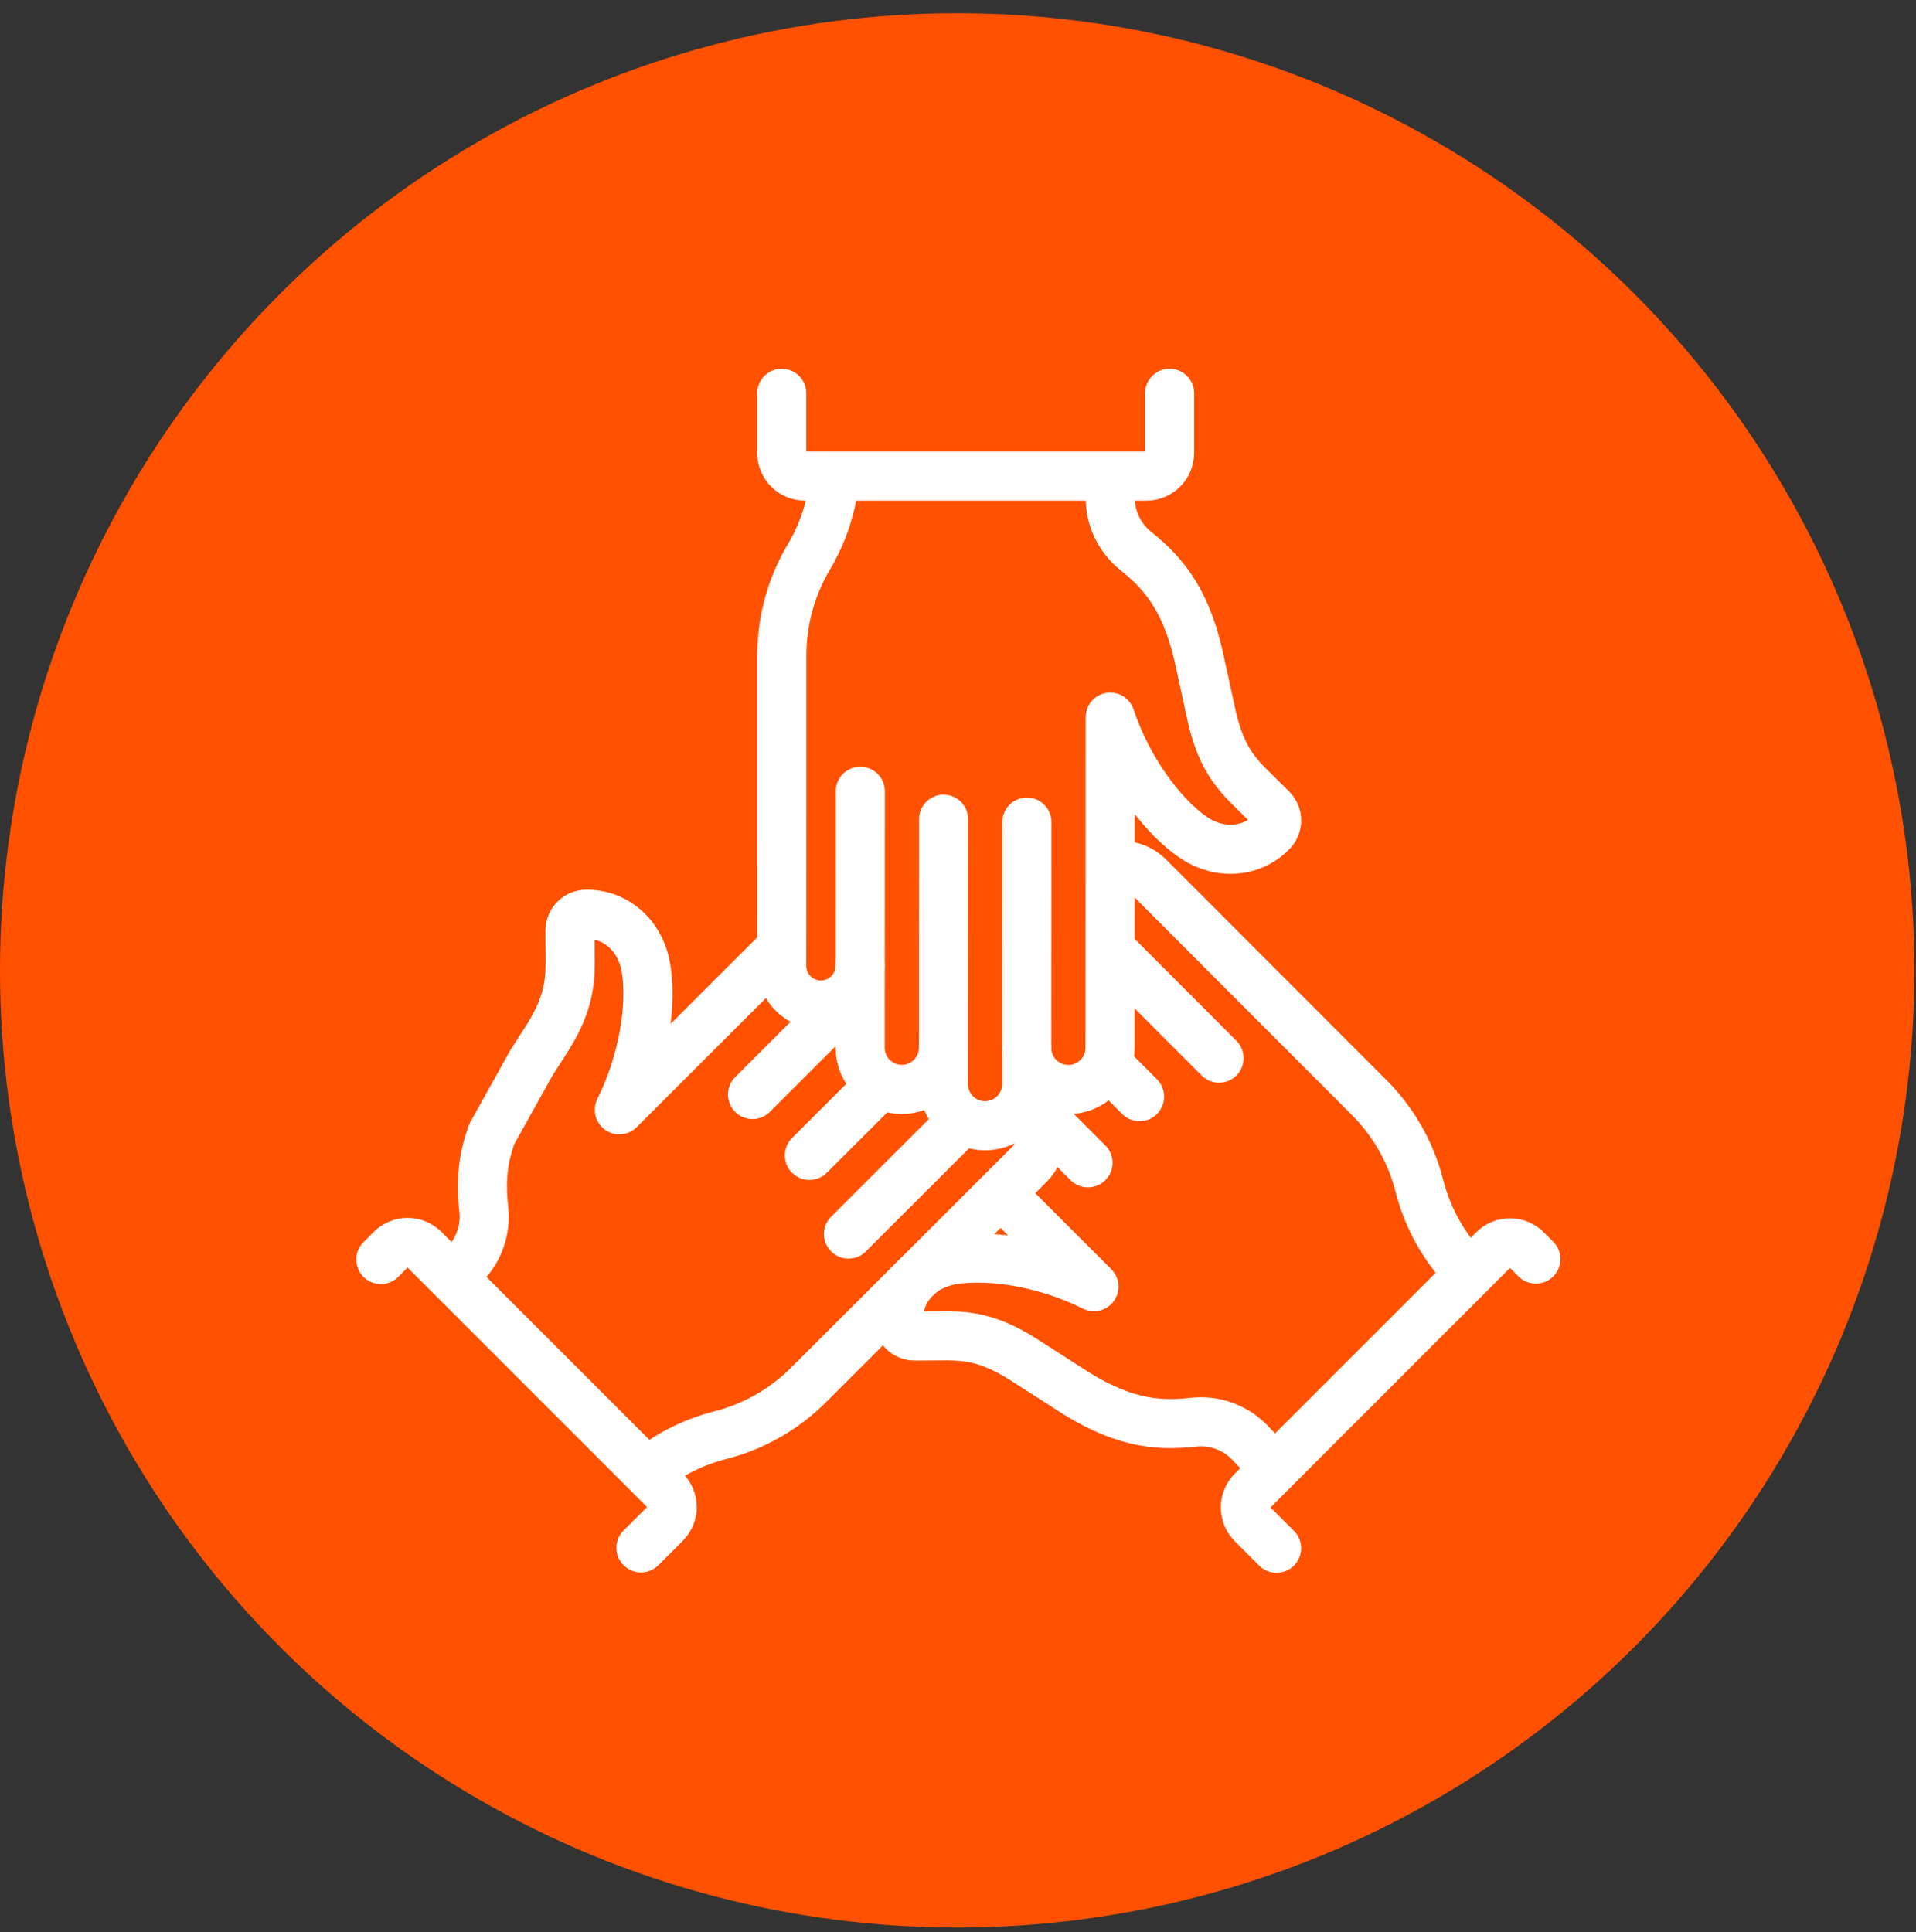 <?xml version="1.0" encoding="UTF-8"?> <svg xmlns="http://www.w3.org/2000/svg" width="117" height="118" viewBox="0 0 117 118" fill="none"><rect x="0" y="0" width="117" height="118" fill="#333333" stroke="none"/><circle cx="58.452" cy="59.258" r="58.452" fill="#FF5100"></circle><path d="M69.587 66.969L67.674 65.054" stroke="white" stroke-width="3" stroke-miterlimit="10" stroke-linecap="round" stroke-linejoin="round"></path><path d="M74.439 64.618L67.978 58.149" stroke="white" stroke-width="3" stroke-miterlimit="10" stroke-linecap="round" stroke-linejoin="round"></path><path d="M66.435 71.011L62.698 67.27" stroke="white" stroke-width="3" stroke-miterlimit="10" stroke-linecap="round" stroke-linejoin="round"></path><path d="M67.978 52.895C68.737 52.741 69.558 52.959 70.147 53.548L83.608 67.023C85.094 68.511 86.153 70.372 86.672 72.411C87.164 74.346 88.145 76.119 89.518 77.563" stroke="white" stroke-width="3" stroke-miterlimit="10" stroke-linecap="round" stroke-linejoin="round"></path><path d="M77.726 89.573L76.256 88.029C75.363 87.145 74.118 86.712 72.869 86.852C70.592 87.111 68.392 86.882 65.126 84.708L62.374 82.943C60.572 81.832 59.361 81.593 57.931 81.576L55.857 81.589C55.459 81.591 55.115 81.357 54.956 81.017C54.901 80.897 54.867 80.765 54.864 80.625C54.825 79.199 55.658 77.963 56.876 77.358C57.351 77.121 57.743 77 58.372 76.913C60.46 76.622 63.739 77.051 66.8 78.573L61.304 73.072" stroke="white" stroke-width="3" stroke-miterlimit="10" stroke-linecap="round" stroke-linejoin="round"></path><path d="M58.771 68.411L51.813 75.362" stroke="white" stroke-width="3" stroke-miterlimit="10" stroke-linecap="round" stroke-linejoin="round"></path><path d="M52.03 60.766L45.952 66.838" stroke="white" stroke-width="3" stroke-miterlimit="10" stroke-linecap="round" stroke-linejoin="round"></path><path d="M53.64 66.349L49.425 70.559" stroke="white" stroke-width="3" stroke-miterlimit="10" stroke-linecap="round" stroke-linejoin="round"></path><path d="M62.846 67.736C63.781 68.67 63.781 70.185 62.846 71.119L49.371 84.579C47.883 86.066 46.022 87.125 43.983 87.644C42.401 88.046 40.926 88.776 39.651 89.78" stroke="white" stroke-width="3" stroke-miterlimit="10" stroke-linecap="round" stroke-linejoin="round"></path><path d="M27.764 77.836L28.364 77.229C29.248 76.335 29.681 75.09 29.542 73.841C29.489 73.377 29.457 72.918 29.457 72.451C29.457 71.446 29.607 70.41 30.033 69.249L32.454 64.901L33.451 63.346C34.561 61.545 34.801 60.333 34.817 58.903L34.805 56.829C34.802 56.432 35.036 56.087 35.377 55.928C35.496 55.873 35.628 55.84 35.769 55.836C37.195 55.796 38.431 56.63 39.035 57.848C39.273 58.324 39.393 58.715 39.481 59.344C39.772 61.433 39.342 64.711 37.821 67.772L47.567 58.034" stroke="white" stroke-width="3" stroke-miterlimit="10" stroke-linecap="round" stroke-linejoin="round"></path><path d="M57.619 50.028L57.612 63.984C57.611 65.388 56.472 66.528 55.067 66.528C53.663 66.529 52.525 65.391 52.525 63.986L52.533 48.322" stroke="white" stroke-width="3" stroke-miterlimit="10" stroke-linecap="round" stroke-linejoin="round"></path><path d="M62.698 63.992L62.697 66.203C62.696 67.608 61.557 68.747 60.152 68.748C58.748 68.749 57.61 67.61 57.61 66.206L57.611 63.984" stroke="white" stroke-width="3" stroke-miterlimit="10" stroke-linecap="round" stroke-linejoin="round"></path><path d="M52.523 58.981C52.523 60.303 51.45 61.375 50.129 61.376C49.468 61.376 48.869 61.108 48.437 60.675C48.003 60.242 47.736 59.644 47.736 58.984L47.741 50.769L47.743 45.802V40.001C47.745 37.896 48.312 35.833 49.387 34.023C49.825 33.285 50.179 32.505 50.443 31.696C50.708 30.887 50.884 30.05 50.966 29.201" stroke="white" stroke-width="3" stroke-miterlimit="10" stroke-linecap="round" stroke-linejoin="round"></path><path d="M67.795 29.185V30.421C67.801 31.677 68.375 32.864 69.357 33.648C71.15 35.075 72.544 36.793 73.316 40.64L74.014 43.834C74.503 45.893 75.19 46.919 76.19 47.942L77.665 49.399C77.947 49.679 78.026 50.088 77.897 50.441C77.852 50.565 77.782 50.682 77.686 50.783C76.705 51.819 75.242 52.104 73.953 51.671C73.45 51.502 73.086 51.31 72.58 50.928C70.898 49.657 68.883 47.035 67.795 43.794L67.785 63.989C67.784 65.394 66.645 66.533 65.24 66.534C63.836 66.535 62.697 65.397 62.698 63.992L62.705 50.205" stroke="white" stroke-width="3" stroke-miterlimit="10" stroke-linecap="round" stroke-linejoin="round"></path><path d="M47.736 24.019V27.656C47.736 28.439 48.372 29.075 49.155 29.075H59.398H62.921H70.001C70.784 29.075 71.42 28.439 71.42 27.656V24.019" stroke="white" stroke-width="3" stroke-miterlimit="10" stroke-linecap="round" stroke-linejoin="round"></path><path d="M23.257 76.917L23.885 76.289C24.439 75.734 25.338 75.734 25.892 76.289L40.631 91.028C41.185 91.582 41.185 92.48 40.631 93.034L39.141 94.524" stroke="white" stroke-width="3" stroke-miterlimit="10" stroke-linecap="round" stroke-linejoin="round"></path><path d="M93.786 76.89L93.21 76.314C92.657 75.76 91.757 75.76 91.204 76.314L86.007 81.512L82.495 85.024L76.465 91.052C75.91 91.607 75.91 92.505 76.465 93.059L77.952 94.547" stroke="white" stroke-width="3" stroke-miterlimit="10" stroke-linecap="round" stroke-linejoin="round"></path></svg> 